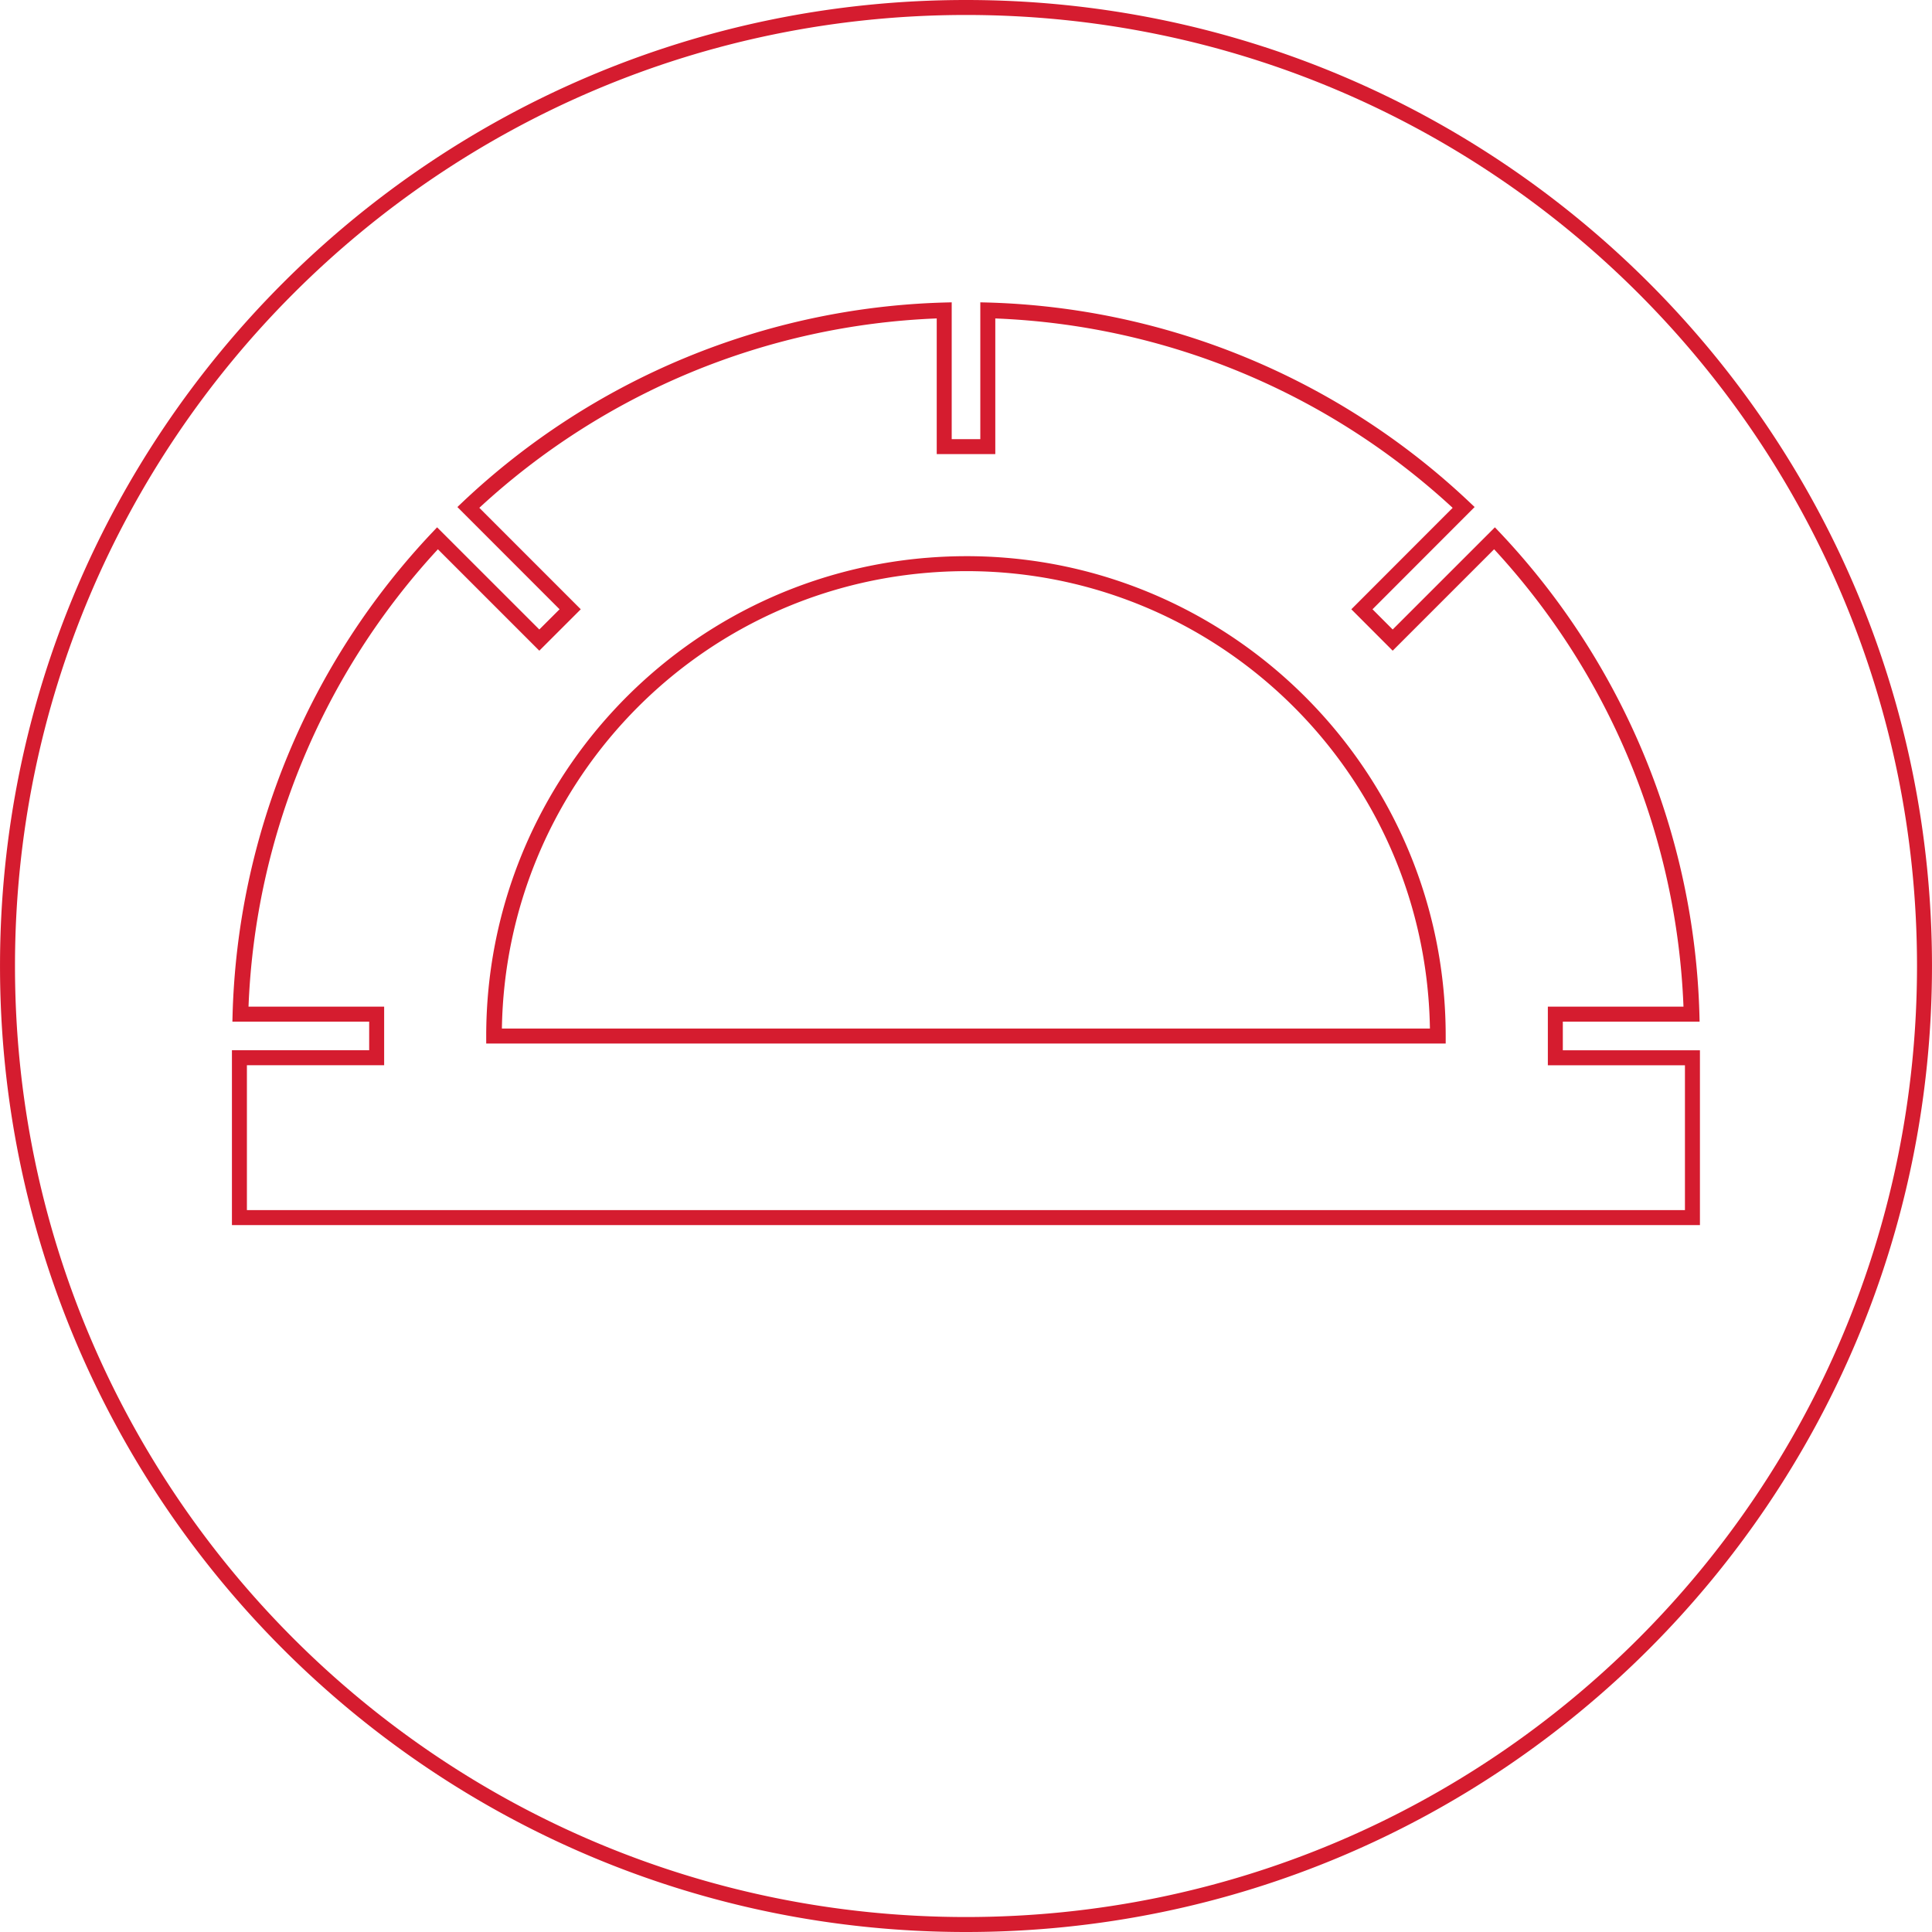 <svg xmlns="http://www.w3.org/2000/svg" viewBox="0 0 128 128"><path fill="#d51c2f" d="M64.001 0c-35.344 0-64 28.656-64 64s28.656 64 64 64c35.342 0 63.995-28.661 63.998-64.002C127.998 28.655 99.344 0 64.001 0Zm0 .992c34.807 0 63.005 28.2 63.006 63.006-.003 34.805-28.2 63.01-63.006 63.01C29.193 127.008.993 98.808.993 64 .993 29.192 29.193.992 64.001.992zm-.948 19.038-.51.013a48.425 48.425 0 0 0-31.87 13.198l-.37.351 6.77 6.774-1.342 1.34-6.772-6.77-.35.37a48.44 48.44 0 0 0-13.199 31.87l-.013.51h9.062v1.896h-9.093v11.583h97.259v-11.58h-9.084v-1.899h9.062l-.013-.51a48.43 48.43 0 0 0-13.198-31.87l-.351-.37-6.772 6.77-1.337-1.34 6.766-6.774-.37-.35a48.415 48.415 0 0 0-31.87-13.199l-.51-.013v9.064h-1.895Zm-.992 1.068v8.988h3.88v-8.988a47.36 47.36 0 0 1 30.301 12.548l-6.713 6.72 2.74 2.744 6.72-6.72a47.375 47.375 0 0 1 12.546 30.304h-8.986v3.884h9.083v9.595H16.358v-9.6h9.093v-3.88h-8.986a47.386 47.386 0 0 1 12.547-30.302l6.719 6.719 2.746-2.744-6.72-6.722a47.372 47.372 0 0 1 30.304-12.547Zm-.688 15.86C44.895 38.325 32.21 52.106 32.213 68.64v.496h63.568v-.496c.004-18.584-15.888-33.216-34.408-31.681Zm.081.989c17.787-1.474 32.999 12.422 33.282 30.196H33.252c.253-15.8 12.4-28.887 28.202-30.196Z"/></svg>
